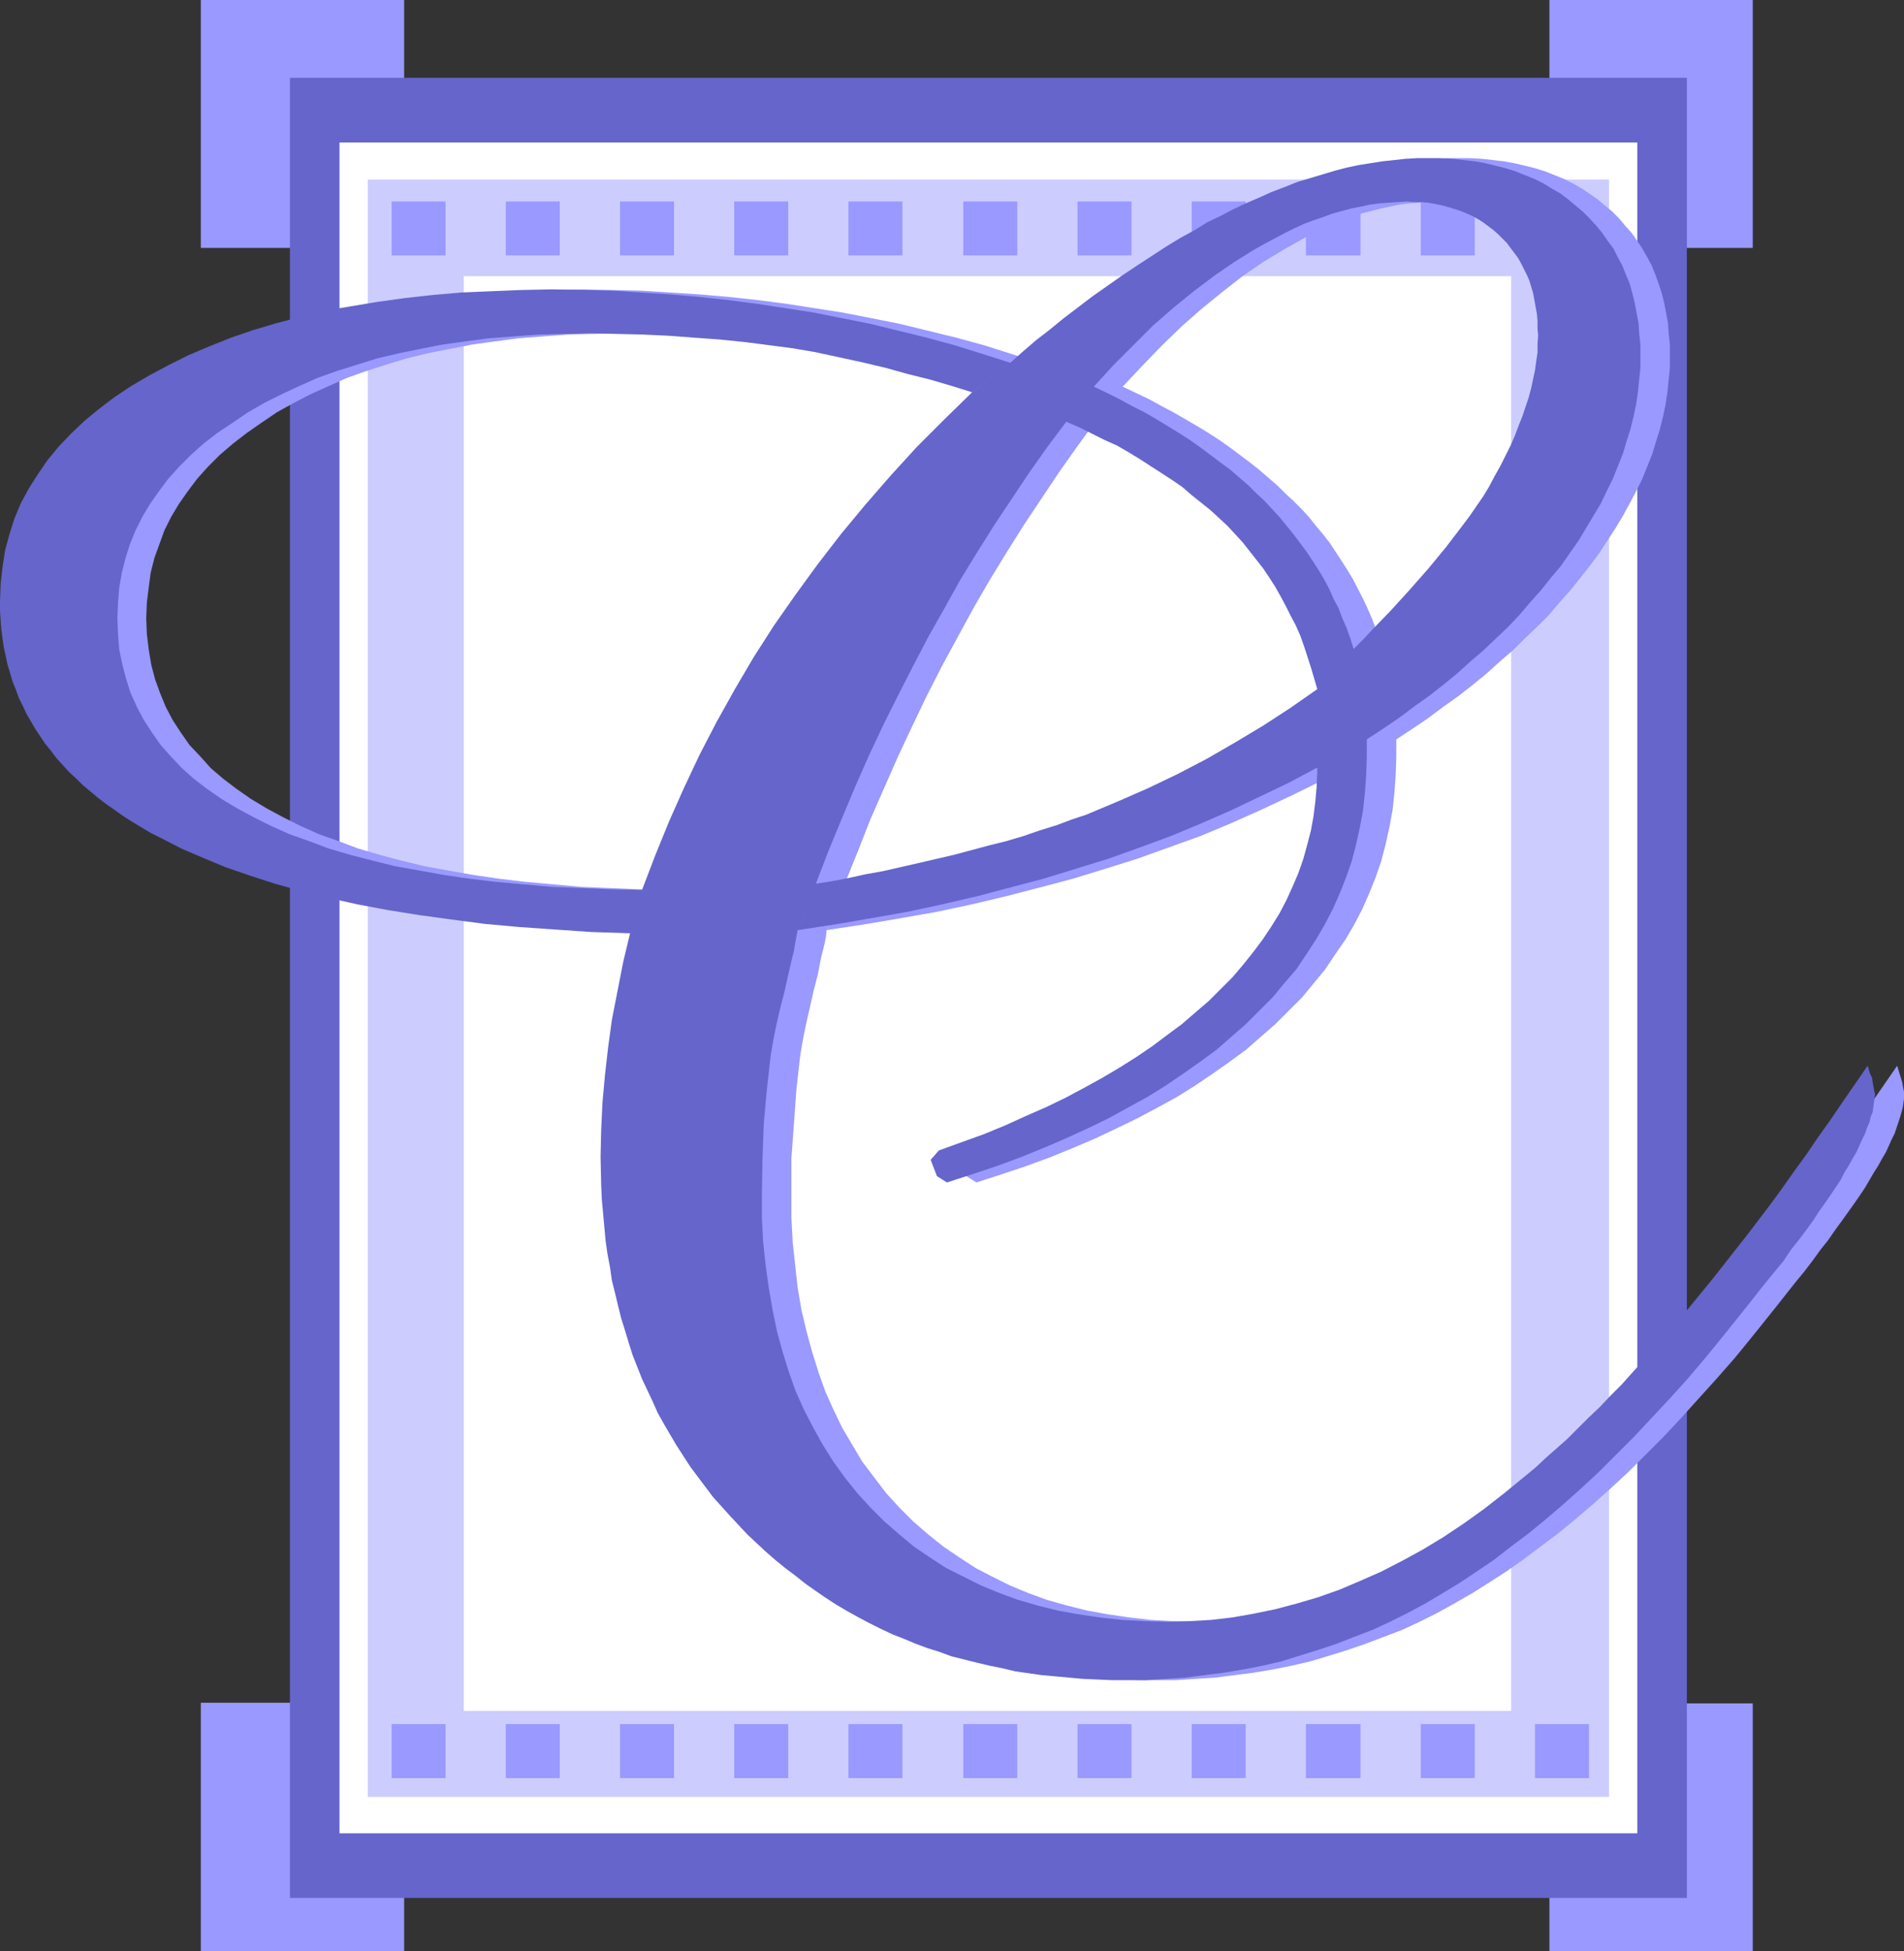 <?xml version="1.0" encoding="UTF-8" standalone="no"?>
<svg
   version="1.0"
   width="129.724mm"
   height="132.909mm"
   id="svg32"
   sodipodi:docname="Rectangular C.wmf"
   xmlns:inkscape="http://www.inkscape.org/namespaces/inkscape"
   xmlns:sodipodi="http://sodipodi.sourceforge.net/DTD/sodipodi-0.dtd"
   xmlns="http://www.w3.org/2000/svg"
   xmlns:svg="http://www.w3.org/2000/svg">
  <rect width="100%" height="100%" fill="#333333" stroke="none"/>
  <sodipodi:namedview
     id="namedview32"
     pagecolor="#ffffff"
     bordercolor="#000000"
     borderopacity="0.25"
     inkscape:showpageshadow="2"
     inkscape:pageopacity="0.0"
     inkscape:pagecheckerboard="0"
     inkscape:deskcolor="#d1d1d1"
     inkscape:document-units="mm" />
  <defs
     id="defs1">
    <pattern
       id="WMFhbasepattern"
       patternUnits="userSpaceOnUse"
       width="6"
       height="6"
       x="0"
       y="0" />
  </defs>
  <path
     style="fill:#9999ff;fill-opacity:1;fill-rule:evenodd;stroke:none"
     d="M 51.712,0 H 104.07 V 63.822 H 51.712 Z"
     id="path1" />
  <path
     style="fill:#9999ff;fill-opacity:1;fill-rule:evenodd;stroke:none"
     d="m 51.712,438.35 h 52.358 v 63.983 H 51.712 Z"
     id="path2" />
  <path
     style="fill:#9999ff;fill-opacity:1;fill-rule:evenodd;stroke:none"
     d="m 398.99,0 h 52.358 v 63.822 h -52.358 z"
     id="path3" />
  <path
     style="fill:#9999ff;fill-opacity:1;fill-rule:evenodd;stroke:none"
     d="m 398.99,438.512 h 52.358 v 63.822 h -52.358 z"
     id="path4" />
  <path
     style="fill:#6565cc;fill-opacity:1;fill-rule:evenodd;stroke:none"
     d="M 74.659,20.035 H 434.38 V 488.6 H 74.659 Z"
     id="path5" />
  <path
     style="fill:#ffffff;fill-opacity:1;fill-rule:evenodd;stroke:none"
     d="M 87.426,36.677 H 421.614 V 471.958 H 87.426 Z"
     id="path6" />
  <path
     style="fill:#ccccff;fill-opacity:1;fill-rule:evenodd;stroke:none"
     d="M 94.697,46.21 H 414.342 V 462.586 H 94.697 Z"
     id="path7" />
  <path
     style="fill:#ffffff;fill-opacity:1;fill-rule:evenodd;stroke:none"
     d="M 389.132,71.093 V 440.451 H 119.422 V 71.093 Z"
     id="path8" />
  <path
     style="fill:#9999ff;fill-opacity:1;fill-rule:evenodd;stroke:none"
     d="m 100.838,51.865 h 13.898 v 13.895 h -13.898 z"
     id="path9" />
  <path
     style="fill:#9999ff;fill-opacity:1;fill-rule:evenodd;stroke:none"
     d="m 130.249,51.865 h 13.898 v 13.895 h -13.898 z"
     id="path10" />
  <path
     style="fill:#9999ff;fill-opacity:1;fill-rule:evenodd;stroke:none"
     d="M 159.661,51.865 H 173.558 V 65.761 H 159.661 Z"
     id="path11" />
  <path
     style="fill:#9999ff;fill-opacity:1;fill-rule:evenodd;stroke:none"
     d="m 189.072,51.865 h 13.898 v 13.895 h -13.898 z"
     id="path12" />
  <path
     style="fill:#9999ff;fill-opacity:1;fill-rule:evenodd;stroke:none"
     d="m 218.483,51.865 h 13.898 v 13.895 h -13.898 z"
     id="path13" />
  <path
     style="fill:#9999ff;fill-opacity:1;fill-rule:evenodd;stroke:none"
     d="M 248.056,51.865 H 261.953 V 65.761 H 248.056 Z"
     id="path14" />
  <path
     style="fill:#9999ff;fill-opacity:1;fill-rule:evenodd;stroke:none"
     d="m 277.467,51.865 h 13.898 v 13.895 h -13.898 z"
     id="path15" />
  <path
     style="fill:#9999ff;fill-opacity:1;fill-rule:evenodd;stroke:none"
     d="m 306.878,51.865 h 13.898 v 13.895 h -13.898 z"
     id="path16" />
  <path
     style="fill:#9999ff;fill-opacity:1;fill-rule:evenodd;stroke:none"
     d="M 336.289,51.865 H 350.348 V 65.761 H 336.289 Z"
     id="path17" />
  <path
     style="fill:#9999ff;fill-opacity:1;fill-rule:evenodd;stroke:none"
     d="m 365.862,51.865 h 13.898 v 13.895 h -13.898 z"
     id="path18" />
  <path
     style="fill:#9999ff;fill-opacity:1;fill-rule:evenodd;stroke:none"
     d="m 395.273,51.865 h 13.898 v 13.895 h -13.898 z"
     id="path19" />
  <path
     style="fill:#9999ff;fill-opacity:1;fill-rule:evenodd;stroke:none"
     d="m 100.838,443.844 h 13.898 v 13.895 h -13.898 z"
     id="path20" />
  <path
     style="fill:#9999ff;fill-opacity:1;fill-rule:evenodd;stroke:none"
     d="m 130.249,443.844 h 13.898 v 13.895 h -13.898 z"
     id="path21" />
  <path
     style="fill:#9999ff;fill-opacity:1;fill-rule:evenodd;stroke:none"
     d="m 159.661,443.844 h 13.898 v 13.895 h -13.898 z"
     id="path22" />
  <path
     style="fill:#9999ff;fill-opacity:1;fill-rule:evenodd;stroke:none"
     d="m 189.072,443.844 h 13.898 v 13.895 h -13.898 z"
     id="path23" />
  <path
     style="fill:#9999ff;fill-opacity:1;fill-rule:evenodd;stroke:none"
     d="m 218.483,443.844 h 13.898 v 13.895 h -13.898 z"
     id="path24" />
  <path
     style="fill:#9999ff;fill-opacity:1;fill-rule:evenodd;stroke:none"
     d="m 248.056,443.844 h 13.898 v 13.895 h -13.898 z"
     id="path25" />
  <path
     style="fill:#9999ff;fill-opacity:1;fill-rule:evenodd;stroke:none"
     d="m 277.467,443.844 h 13.898 v 13.895 h -13.898 z"
     id="path26" />
  <path
     style="fill:#9999ff;fill-opacity:1;fill-rule:evenodd;stroke:none"
     d="m 306.878,443.844 h 13.898 v 13.895 h -13.898 z"
     id="path27" />
  <path
     style="fill:#9999ff;fill-opacity:1;fill-rule:evenodd;stroke:none"
     d="m 336.289,443.844 h 14.059 v 13.895 h -14.059 z"
     id="path28" />
  <path
     style="fill:#9999ff;fill-opacity:1;fill-rule:evenodd;stroke:none"
     d="m 365.862,443.844 h 13.898 v 13.895 h -13.898 z"
     id="path29" />
  <path
     style="fill:#9999ff;fill-opacity:1;fill-rule:evenodd;stroke:none"
     d="m 395.273,443.844 h 13.898 v 13.895 h -13.898 z"
     id="path30" />
  <path
     style="fill:#9999ff;fill-opacity:1;fill-rule:evenodd;stroke:none"
     d="m 212.827,239.453 9.534,-1.454 9.534,-1.616 9.211,-1.616 9.05,-1.939 8.888,-2.1 8.726,-2.262 8.565,-2.262 8.403,-2.585 8.242,-2.585 8.08,-2.908 8.08,-2.908 7.757,-3.231 7.595,-3.393 7.595,-3.555 7.272,-3.555 7.272,-3.878 v 1.131 l -0.162,3.878 -0.162,3.716 -0.485,3.878 -0.646,3.555 -0.97,3.716 -0.97,3.555 -1.293,3.716 -1.454,3.393 -1.616,3.555 -1.939,3.393 -1.939,3.393 -2.262,3.393 -2.424,3.231 -2.586,3.231 -2.747,3.231 -3.07,3.07 -3.232,3.07 -3.232,2.908 -3.555,3.07 -3.717,2.747 -3.878,2.908 -4.202,2.747 -4.202,2.747 -4.525,2.585 -4.525,2.585 -4.848,2.585 -5.01,2.424 -5.171,2.262 -5.333,2.424 -5.494,2.262 -5.818,2.1 -5.818,2.1 -2.101,2.424 1.616,4.201 2.586,1.616 6.464,-2.1 6.302,-2.1 6.141,-2.262 5.979,-2.424 5.656,-2.424 5.494,-2.585 5.333,-2.585 5.171,-2.747 5.01,-2.747 4.686,-2.908 4.525,-3.07 4.363,-3.07 4.202,-3.07 3.878,-3.393 3.717,-3.231 3.555,-3.555 3.394,-3.393 3.07,-3.716 2.909,-3.555 2.586,-3.878 2.586,-3.716 2.262,-3.878 2.101,-4.039 1.778,-4.039 1.616,-4.039 1.454,-4.201 1.131,-4.362 0.97,-4.362 0.808,-4.362 0.485,-4.524 0.323,-4.524 0.162,-4.686 v -4.524 l -3.394,-23.267 -0.97,-2.585 -0.97,-2.747 -0.97,-2.585 -1.131,-2.585 -1.131,-2.424 -2.586,-5.009 -1.454,-2.424 -1.454,-2.262 -3.07,-4.686 -1.778,-2.262 -1.778,-2.1 -1.778,-2.262 -1.939,-2.1 -2.101,-2.1 -2.101,-1.939 -2.101,-2.1 -2.262,-1.939 -2.424,-2.1 -2.262,-1.777 -2.586,-1.939 -2.586,-1.939 -2.747,-1.939 -2.747,-1.777 -2.909,-1.777 -3.07,-1.777 -3.07,-1.777 -3.07,-1.616 -3.232,-1.777 -3.394,-1.616 -3.394,-1.616 5.171,-5.494 5.01,-5.17 5.171,-5.009 5.171,-4.524 5.171,-4.201 5.171,-4.039 5.171,-3.555 5.333,-3.231 2.586,-1.454 2.586,-1.454 2.424,-1.293 2.586,-1.293 2.586,-1.131 2.424,-0.969 2.586,-0.808 2.424,-0.969 5.01,-1.293 2.262,-0.485 2.424,-0.485 2.424,-0.323 2.262,-0.162 2.424,-0.162 2.262,-0.162 1.939,0.162 h 1.778 l 1.939,0.162 3.394,0.646 1.616,0.485 1.616,0.485 1.616,0.485 1.454,0.646 1.454,0.646 1.454,0.808 1.454,0.808 1.293,0.969 1.293,0.969 1.131,1.131 1.293,1.131 0.97,1.131 1.131,1.293 0.97,1.293 0.97,1.293 0.808,1.454 0.646,1.293 0.808,1.616 0.485,1.454 0.646,1.616 0.485,1.616 0.646,3.555 0.323,1.777 0.162,1.777 v 1.939 l 0.162,1.939 -0.162,2.1 -0.162,2.262 -0.162,2.1 -0.323,2.424 -0.485,2.262 -0.485,2.262 -0.808,2.424 -0.646,2.424 -0.808,2.424 -0.97,2.424 -1.131,2.585 -0.97,2.585 -1.293,2.585 -1.293,2.585 -1.454,2.585 -1.616,2.747 -1.454,2.424 -1.616,2.585 -1.778,2.585 -1.939,2.585 -2.101,2.747 -2.101,2.747 -4.525,5.494 -4.848,5.494 -4.848,5.332 -4.848,5.009 -2.424,2.585 -2.262,2.262 3.394,23.267 4.202,-2.747 4.04,-2.747 3.878,-2.908 3.878,-2.747 3.717,-2.908 3.555,-2.908 3.394,-3.07 3.394,-2.908 3.07,-3.07 3.07,-2.908 3.07,-3.07 2.747,-3.231 2.747,-3.07 2.586,-3.231 2.424,-3.07 2.424,-3.231 2.101,-3.231 2.101,-3.231 1.939,-3.231 1.778,-3.231 1.616,-3.07 1.616,-3.231 1.293,-3.231 1.293,-3.231 0.97,-3.231 0.97,-3.07 0.808,-3.231 0.646,-3.07 0.485,-3.231 0.323,-3.231 0.323,-3.07 V 91.451 88.704 l -0.323,-2.908 -0.162,-2.585 -0.485,-2.585 -0.485,-2.585 -0.646,-2.585 -0.808,-2.424 -0.808,-2.262 -0.97,-2.424 -1.131,-2.1 -1.293,-2.262 -1.293,-1.939 -1.454,-2.1 -1.616,-1.777 -1.616,-1.939 -1.778,-1.777 -1.939,-1.616 -1.939,-1.616 -2.101,-1.454 -1.939,-1.293 -2.262,-1.293 -2.262,-1.131 -2.424,-0.969 -2.424,-0.969 -2.586,-0.808 -2.586,-0.646 -2.747,-0.646 -2.747,-0.485 -2.747,-0.323 -2.909,-0.323 -3.07,-0.162 h -3.07 -2.909 l -2.909,0.162 -3.07,0.323 -2.909,0.323 -3.07,0.485 -3.07,0.485 -3.07,0.646 -3.232,0.808 -3.07,0.969 -3.232,0.969 -3.232,0.969 -3.232,1.293 -3.394,1.293 -3.232,1.454 -3.394,1.454 -3.394,1.616 -3.07,1.616 -3.394,1.616 -3.555,2.1 -3.555,1.939 -3.555,2.262 -3.717,2.424 -3.878,2.424 -3.717,2.585 -7.595,5.332 -7.434,5.655 -3.555,2.908 -3.555,2.747 -3.394,2.908 -3.232,2.908 -9.858,7.594 -7.272,6.948 -6.949,7.109 -6.787,7.432 -6.464,7.432 -6.302,7.594 -6.141,7.756 -5.656,7.756 -5.494,8.079 -5.171,8.079 -4.848,8.24 -4.686,8.402 -4.363,8.402 -4.202,8.563 -3.878,8.725 -3.555,8.725 -3.232,8.887 -7.918,-0.162 -7.918,-0.323 -7.434,-0.323 -7.272,-0.646 -7.11,-0.646 -6.787,-0.808 -6.626,-0.969 -6.464,-1.131 -6.141,-1.131 -5.979,-1.454 -5.494,-1.454 -5.494,-1.616 -5.171,-1.939 -5.01,-1.777 -4.686,-2.1 -4.525,-2.262 -4.202,-2.262 -4.04,-2.424 -3.717,-2.585 -3.394,-2.585 -3.232,-2.747 -2.747,-3.07 -2.747,-2.908 -2.262,-3.231 -2.101,-3.231 -1.778,-3.393 -1.454,-3.555 -1.293,-3.555 -0.97,-3.716 -0.646,-3.878 -0.485,-4.039 -0.162,-4.039 0.162,-4.039 0.485,-3.878 0.485,-3.716 0.97,-3.878 1.293,-3.555 1.293,-3.555 1.778,-3.555 1.939,-3.231 2.262,-3.231 2.424,-3.231 2.747,-3.07 3.07,-3.07 3.394,-2.908 3.555,-2.747 3.717,-2.585 4.04,-2.747 4.363,-2.424 4.363,-2.262 4.686,-2.1 4.686,-2.1 5.01,-1.777 5.01,-1.616 5.333,-1.616 5.333,-1.293 5.656,-1.131 5.818,-1.131 5.818,-0.808 6.141,-0.808 6.302,-0.485 6.464,-0.485 6.464,-0.162 6.787,-0.162 6.949,0.162 6.787,0.162 6.626,0.323 6.626,0.485 6.464,0.485 6.464,0.646 6.302,0.808 6.141,0.808 5.656,0.969 5.979,1.293 5.979,1.293 5.979,1.454 5.979,1.616 5.818,1.454 5.494,1.616 2.586,0.808 2.586,0.808 9.858,-7.594 -7.272,-2.262 -7.11,-2.262 -7.11,-1.939 -7.272,-1.777 -7.272,-1.777 -7.272,-1.454 -7.434,-1.454 -7.272,-1.131 -7.272,-1.131 -7.434,-0.969 -7.434,-0.808 -7.434,-0.646 -7.595,-0.485 -7.595,-0.485 -7.595,-0.162 -7.595,-0.162 -8.08,0.162 -7.757,0.323 -7.757,0.323 -7.434,0.646 -7.11,0.808 -7.11,0.969 -6.787,1.131 -6.464,1.131 -6.464,1.616 -6.141,1.616 -5.979,1.777 -5.818,1.939 -5.494,2.262 -5.333,2.262 -5.171,2.585 -5.01,2.585 -4.525,2.747 -4.363,2.908 -4.04,3.07 -3.717,3.07 -3.555,3.231 -3.07,3.393 -2.909,3.555 -2.586,3.555 -2.262,3.555 -1.939,3.878 -1.616,3.878 -1.454,4.039 -0.97,4.201 -0.808,4.201 -0.485,4.362 v 4.524 2.424 l 0.162,2.424 0.162,2.262 0.323,2.424 0.323,2.262 0.97,4.524 0.646,2.1 0.646,2.262 0.808,1.939 0.808,2.262 0.97,1.939 0.97,2.1 1.131,1.939 1.131,1.939 1.293,1.939 1.293,1.939 1.454,1.777 1.454,1.939 1.616,1.777 1.616,1.777 1.778,1.616 1.778,1.777 1.939,1.616 1.939,1.616 2.101,1.616 2.101,1.454 2.262,1.616 2.262,1.454 2.424,1.454 2.424,1.454 2.586,1.293 5.171,2.747 5.656,2.424 5.979,2.424 6.141,2.1 6.464,2.1 6.787,1.939 7.11,1.777 7.434,1.616 7.757,1.454 7.918,1.293 8.403,1.131 8.565,1.131 8.888,0.808 9.211,0.646 9.534,0.646 9.696,0.323 -1.616,7.432 -1.616,7.432 -1.293,7.432 -1.131,7.109 -0.808,7.109 -0.485,7.109 -0.485,6.948 v 6.948 7.432 l 0.162,3.555 0.323,3.555 0.323,3.555 0.485,3.555 0.485,3.393 0.485,3.393 0.646,3.393 0.646,3.231 0.808,3.393 0.97,3.231 0.808,3.07 0.97,3.231 1.131,3.07 2.424,6.14 2.586,5.817 1.454,2.908 1.454,2.908 1.616,2.747 1.778,2.747 1.778,2.747 1.778,2.747 1.778,2.585 1.939,2.585 2.101,2.585 4.363,4.847 2.262,2.424 2.262,2.424 2.424,2.262 2.424,2.262 2.424,2.1 2.424,2.1 2.586,1.939 2.586,1.939 2.586,1.939 2.747,1.777 2.747,1.777 2.747,1.616 2.747,1.616 2.909,1.454 2.909,1.454 2.909,1.454 2.909,1.131 3.07,1.293 3.07,1.131 3.07,0.969 3.232,1.131 3.232,0.808 3.232,0.808 3.232,0.808 3.394,0.646 3.394,0.808 3.394,0.485 3.394,0.485 3.555,0.323 7.11,0.646 3.555,0.162 3.717,0.162 h 3.717 5.171 l 5.01,-0.323 5.171,-0.323 5.01,-0.646 5.01,-0.646 4.848,-0.808 4.848,-0.969 4.848,-1.131 4.848,-1.454 4.686,-1.454 4.686,-1.616 4.686,-1.777 4.686,-1.777 4.525,-2.1 4.525,-2.262 4.363,-2.424 4.525,-2.585 4.363,-2.747 4.525,-2.908 4.363,-3.07 4.525,-3.393 4.525,-3.393 4.525,-3.716 4.525,-3.878 4.525,-4.039 4.525,-4.201 4.525,-4.524 4.525,-4.524 4.525,-4.847 4.525,-5.009 4.525,-5.009 4.686,-5.332 2.909,-3.555 2.747,-3.393 2.586,-3.231 2.586,-3.231 2.424,-3.07 2.424,-3.07 2.262,-2.747 2.101,-2.747 2.101,-2.908 1.939,-2.424 1.778,-2.585 1.778,-2.424 1.616,-2.262 1.616,-2.262 1.454,-2.1 1.293,-1.939 1.131,-1.939 1.131,-1.939 1.131,-1.777 0.97,-1.777 0.97,-1.616 0.808,-1.777 0.646,-1.454 0.808,-1.616 0.485,-1.454 0.485,-1.454 0.485,-1.454 0.323,-1.131 0.323,-1.293 0.162,-1.131 0.162,-1.131 v -1.131 -0.485 l -0.162,-0.808 -0.162,-0.808 -0.162,-0.969 -0.646,-2.1 -0.646,-2.1 -3.232,4.686 -3.232,4.686 -3.07,4.524 -6.302,9.048 -3.07,4.201 -3.07,4.362 -3.07,4.201 -6.141,8.079 -5.979,7.594 -3.07,3.878 -2.909,3.555 -3.07,3.555 -2.909,3.555 -2.909,3.393 -2.909,3.231 -2.747,3.231 -2.909,3.231 -2.909,3.07 -2.909,2.908 -2.747,2.908 -2.747,2.747 -2.747,2.747 -2.747,2.747 -2.747,2.424 -2.747,2.424 -2.747,2.424 -2.586,2.262 -5.333,4.362 -5.333,4.039 -5.171,3.716 -5.333,3.555 -5.333,3.231 -5.333,2.908 -5.333,2.747 -5.494,2.424 -5.333,2.262 -5.494,1.939 -5.333,1.616 -5.494,1.454 -5.494,1.131 -5.494,0.969 -5.656,0.646 -5.494,0.323 -5.656,0.162 -5.979,-0.162 -5.818,-0.323 -5.656,-0.646 -5.494,-0.808 -5.333,-0.969 -5.171,-1.293 -5.171,-1.454 -4.848,-1.777 -4.686,-1.939 -4.525,-2.262 -4.363,-2.262 -4.202,-2.747 -4.04,-2.747 -4.04,-3.231 -3.717,-3.231 -3.555,-3.555 -3.394,-3.716 -3.07,-4.039 -3.07,-4.039 -2.586,-4.362 -2.586,-4.362 -2.262,-4.686 -2.101,-4.686 -1.778,-5.009 -1.616,-5.17 -1.454,-5.332 -1.293,-5.494 -0.97,-5.655 -0.646,-5.817 -0.646,-5.978 -0.323,-6.301 v -6.301 -9.048 l 0.646,-8.887 0.646,-8.887 0.97,-8.563 0.323,-1.939 0.323,-1.939 0.808,-4.039 0.97,-4.201 0.97,-4.362 1.131,-4.362 0.808,-4.201 0.485,-1.939 0.485,-1.939 0.323,-1.777 0.162,-1.616 4.686,-11.956 3.394,-8.402 3.232,-8.24 3.555,-8.079 3.555,-8.079 3.717,-7.917 3.717,-7.756 3.878,-7.594 4.04,-7.432 4.04,-7.432 4.202,-7.271 4.363,-7.109 4.363,-6.948 4.525,-6.786 4.525,-6.786 4.686,-6.625 4.686,-6.463 3.555,1.454 3.232,1.616 3.232,1.616 3.07,1.454 3.07,1.777 2.909,1.777 5.656,3.555 2.747,1.777 2.586,1.777 2.424,2.1 2.424,1.939 2.262,1.939 2.262,1.939 2.101,2.1 2.101,2.1 1.778,2.1 1.939,2.262 1.778,2.262 1.616,2.262 1.616,2.424 1.616,2.262 1.454,2.585 1.293,2.424 1.293,2.585 1.131,2.424 1.131,2.585 1.131,2.747 1.778,5.494 1.454,5.494 -6.787,4.847 -6.949,4.524 -7.272,4.362 -7.272,4.201 -7.595,3.878 -7.595,3.716 -7.918,3.393 -7.918,3.393 -3.878,1.293 -4.04,1.454 -4.04,1.293 -4.202,1.454 -4.363,1.293 -4.525,1.131 -9.05,2.424 -9.211,2.1 -9.05,2.1 -4.525,0.808 -4.363,0.969 -4.363,0.808 -4.202,0.646 z"
     id="path31" />
  <path
     style="fill:#6565cc;fill-opacity:1;fill-rule:evenodd;stroke:none"
     d="m 205.393,239.453 9.534,-1.454 9.373,-1.616 9.211,-1.616 9.05,-1.939 9.05,-2.1 8.565,-2.262 8.565,-2.262 8.403,-2.585 8.403,-2.585 8.08,-2.908 7.918,-2.908 7.757,-3.231 7.757,-3.393 7.434,-3.555 7.434,-3.555 7.272,-3.878 v 1.131 l -0.162,3.878 -0.323,3.716 -0.485,3.878 -0.646,3.555 -0.97,3.716 -0.97,3.555 -1.293,3.716 -1.454,3.393 -1.616,3.555 -1.778,3.393 -2.101,3.393 -2.262,3.393 -2.424,3.231 -2.586,3.231 -2.747,3.231 -3.07,3.07 -3.07,3.07 -3.394,2.908 -3.555,3.07 -3.717,2.747 -3.878,2.908 -4.04,2.747 -4.363,2.747 -4.363,2.585 -4.686,2.585 -4.848,2.585 -5.01,2.424 -5.171,2.262 -5.333,2.424 -5.494,2.262 -5.818,2.1 -5.818,2.1 -2.101,2.424 1.616,4.201 2.586,1.616 6.464,-2.1 6.302,-2.1 6.141,-2.262 5.979,-2.424 5.656,-2.424 5.656,-2.585 5.333,-2.585 5.01,-2.747 5.01,-2.747 4.686,-2.908 4.525,-3.07 4.363,-3.07 4.202,-3.07 3.878,-3.393 3.717,-3.231 3.555,-3.555 3.394,-3.393 3.07,-3.716 3.07,-3.555 2.586,-3.878 2.424,-3.716 2.262,-3.878 2.101,-4.039 1.778,-4.039 1.616,-4.039 1.454,-4.201 1.131,-4.362 0.97,-4.362 0.808,-4.362 0.485,-4.524 0.323,-4.524 0.162,-4.686 v -4.524 l -3.394,-23.267 -0.808,-2.585 -0.97,-2.747 -1.131,-2.585 -0.97,-2.585 -1.293,-2.424 -1.131,-2.585 -1.293,-2.424 -1.454,-2.424 -1.454,-2.262 -1.616,-2.424 -3.394,-4.524 -3.555,-4.362 -3.878,-4.201 -2.101,-1.939 -2.101,-2.1 -2.262,-1.939 -2.424,-2.1 -2.424,-1.777 -2.586,-1.939 -2.586,-1.939 -2.747,-1.939 -2.747,-1.777 -2.909,-1.777 -2.909,-1.777 -3.07,-1.777 -3.232,-1.616 -3.232,-1.777 -3.232,-1.616 -3.394,-1.616 5.01,-5.494 5.171,-5.17 5.01,-5.009 5.171,-4.524 5.171,-4.201 5.333,-4.039 5.171,-3.555 5.171,-3.231 2.586,-1.454 5.171,-2.747 2.586,-1.293 2.424,-1.131 2.586,-0.969 2.424,-0.808 2.586,-0.969 4.848,-1.293 2.424,-0.485 2.262,-0.485 2.424,-0.323 2.424,-0.162 2.262,-0.162 2.424,-0.162 1.778,0.162 h 1.939 l 1.778,0.162 3.394,0.646 1.778,0.485 1.616,0.485 1.454,0.485 1.616,0.646 1.454,0.646 1.454,0.808 1.293,0.808 1.293,0.969 1.293,0.969 1.293,1.131 1.131,1.131 1.131,1.131 0.97,1.293 0.97,1.293 0.97,1.293 0.808,1.454 0.646,1.293 0.808,1.616 0.646,1.454 0.485,1.616 0.485,1.616 0.646,3.555 0.323,1.777 0.162,1.777 v 1.939 l 0.162,1.939 -0.162,2.1 v 2.262 l -0.323,2.1 -0.323,2.424 -0.485,2.262 -0.485,2.262 -0.646,2.424 -0.808,2.424 -0.808,2.424 -0.97,2.424 -0.97,2.585 -1.131,2.585 -1.293,2.585 -1.293,2.585 -1.454,2.585 -1.454,2.747 -1.454,2.424 -1.778,2.585 -1.778,2.585 -1.939,2.585 -2.101,2.747 -2.101,2.747 -4.525,5.494 -4.848,5.494 -4.848,5.332 -4.848,5.009 -2.424,2.585 -2.262,2.262 3.394,23.267 4.202,-2.747 4.04,-2.747 3.878,-2.908 3.878,-2.747 3.717,-2.908 3.555,-2.908 3.394,-3.07 3.394,-2.908 3.232,-3.07 3.07,-2.908 2.909,-3.07 2.747,-3.231 2.747,-3.07 2.586,-3.231 2.586,-3.07 2.262,-3.231 2.262,-3.231 1.939,-3.231 1.939,-3.231 1.939,-3.231 1.454,-3.07 1.616,-3.231 1.293,-3.231 1.293,-3.231 0.97,-3.231 0.97,-3.07 0.808,-3.231 0.646,-3.07 0.485,-3.231 0.323,-3.231 0.323,-3.07 V 91.451 88.704 l -0.323,-2.908 -0.162,-2.585 -0.485,-2.585 -0.485,-2.585 -0.646,-2.585 -0.646,-2.424 -0.97,-2.262 -0.97,-2.424 -1.131,-2.1 -1.131,-2.262 -1.454,-1.939 -1.454,-2.1 -1.454,-1.777 -1.778,-1.939 -1.778,-1.777 -1.939,-1.616 -1.939,-1.616 -1.939,-1.454 -2.262,-1.293 -2.101,-1.293 -2.262,-1.131 -2.424,-0.969 -2.424,-0.969 -2.586,-0.808 -2.586,-0.646 -2.586,-0.646 -2.747,-0.485 -2.909,-0.323 -2.909,-0.323 -3.07,-0.162 h -3.07 -2.909 l -2.909,0.162 -2.909,0.323 -3.07,0.323 -3.07,0.485 -3.07,0.485 -3.07,0.646 -3.07,0.808 -3.232,0.969 -3.232,0.969 -3.232,0.969 -3.232,1.293 -3.394,1.293 -3.232,1.454 -3.394,1.454 -3.394,1.616 -3.07,1.616 -3.394,1.616 -3.394,2.1 -3.555,1.939 -3.717,2.262 -3.717,2.424 -3.717,2.424 -3.878,2.585 -7.595,5.332 -7.434,5.655 -3.555,2.908 -3.555,2.747 -3.394,2.908 -3.232,2.908 -9.858,7.594 -7.11,6.948 -7.11,7.109 -6.787,7.432 -6.464,7.432 -6.302,7.594 -5.979,7.756 -5.656,7.756 -5.656,8.079 -5.171,8.079 -4.848,8.24 -4.686,8.402 -4.363,8.402 -4.04,8.563 -3.878,8.725 -3.555,8.725 -3.394,8.887 -7.918,-0.162 -7.757,-0.323 -7.595,-0.323 -7.272,-0.646 -7.11,-0.646 -6.787,-0.808 -6.626,-0.969 -6.302,-1.131 -6.302,-1.131 -5.818,-1.454 -5.656,-1.454 -5.494,-1.616 -5.171,-1.939 -5.01,-1.777 -4.686,-2.1 -4.525,-2.262 -4.202,-2.262 -4.04,-2.424 -3.717,-2.585 -3.394,-2.585 -3.07,-2.747 -2.909,-3.07 -2.586,-2.908 -2.262,-3.231 -2.101,-3.231 -1.778,-3.393 -1.616,-3.555 -1.131,-3.555 -0.97,-3.716 -0.808,-3.878 -0.323,-4.039 -0.162,-4.039 0.162,-4.039 0.323,-3.878 0.646,-3.716 0.97,-3.878 1.131,-3.555 1.454,-3.555 1.778,-3.555 1.939,-3.231 2.262,-3.231 2.424,-3.231 2.747,-3.07 3.07,-3.07 3.232,-2.908 3.555,-2.747 3.878,-2.585 4.04,-2.747 4.202,-2.424 4.525,-2.262 4.525,-2.1 4.686,-2.1 5.01,-1.777 5.171,-1.616 5.171,-1.616 5.494,-1.293 5.494,-1.131 5.818,-1.131 5.818,-0.808 6.141,-0.808 6.302,-0.485 6.464,-0.485 6.626,-0.162 6.626,-0.162 6.949,0.162 6.787,0.162 6.787,0.323 6.464,0.485 6.626,0.485 6.302,0.646 6.302,0.808 6.141,0.808 5.656,0.969 5.979,1.293 5.979,1.293 6.141,1.454 5.818,1.616 5.818,1.454 5.494,1.616 2.586,0.808 2.586,0.808 9.858,-7.594 -7.11,-2.262 -7.272,-2.262 -7.11,-1.939 -7.272,-1.777 -7.272,-1.777 -7.272,-1.454 -7.272,-1.454 -7.272,-1.131 -7.434,-1.131 -7.434,-0.969 -7.434,-0.808 -7.434,-0.646 -7.595,-0.485 -7.434,-0.485 -7.595,-0.162 -7.757,-0.162 -7.918,0.162 -7.918,0.323 -7.595,0.323 -7.434,0.646 -7.272,0.808 -6.949,0.969 -6.787,1.131 -6.626,1.131 -6.464,1.616 -6.141,1.616 -5.979,1.777 -5.656,1.939 -5.656,2.262 -5.333,2.262 -5.171,2.585 -4.848,2.585 -4.686,2.747 -4.363,2.908 -4.04,3.07 -3.717,3.07 -3.394,3.231 -3.232,3.393 -2.909,3.555 -2.424,3.555 -2.262,3.555 -2.101,3.878 -1.616,3.878 -1.293,4.039 -1.131,4.201 -0.646,4.201 -0.485,4.362 L 0,154.788 v 2.424 l 0.162,2.424 0.162,2.262 0.323,2.424 0.323,2.262 0.97,4.524 0.646,2.1 0.646,2.262 0.808,1.939 0.808,2.262 0.97,1.939 0.97,2.1 1.131,1.939 1.131,1.939 1.293,1.939 1.293,1.939 1.454,1.777 1.454,1.939 1.616,1.777 1.616,1.777 1.778,1.616 1.778,1.777 1.939,1.616 1.939,1.616 2.101,1.616 2.101,1.454 2.262,1.616 2.262,1.454 2.424,1.454 2.424,1.454 2.586,1.293 5.333,2.747 5.656,2.424 5.818,2.424 6.141,2.1 6.464,2.1 6.949,1.939 7.11,1.777 7.272,1.616 7.757,1.454 8.08,1.293 8.242,1.131 8.565,1.131 8.888,0.808 9.211,0.646 9.534,0.646 9.858,0.323 -1.778,7.432 -1.454,7.432 -1.454,7.432 -0.97,7.109 -0.808,7.109 -0.646,7.109 -0.323,6.948 -0.162,6.948 0.162,7.432 0.162,3.555 0.323,3.555 0.323,3.555 0.323,3.555 0.485,3.393 0.646,3.393 0.485,3.393 0.808,3.231 0.808,3.393 0.808,3.231 0.97,3.07 0.97,3.231 0.97,3.07 2.424,6.14 2.747,5.817 1.293,2.908 1.616,2.908 1.616,2.747 1.616,2.747 1.778,2.747 1.778,2.747 1.939,2.585 1.939,2.585 1.939,2.585 4.363,4.847 2.262,2.424 2.262,2.424 2.424,2.262 2.424,2.262 2.424,2.1 2.586,2.1 2.586,1.939 2.424,1.939 2.747,1.939 2.586,1.777 2.747,1.777 2.747,1.616 2.909,1.616 2.747,1.454 2.909,1.454 3.07,1.454 2.909,1.131 3.07,1.293 3.07,1.131 3.07,0.969 3.07,1.131 3.232,0.808 3.232,0.808 3.394,0.808 3.232,0.646 3.394,0.808 3.394,0.485 3.394,0.485 3.555,0.323 7.11,0.646 3.717,0.162 3.555,0.162 h 3.717 5.171 l 5.171,-0.323 5.01,-0.323 5.01,-0.646 5.01,-0.646 4.848,-0.808 5.01,-0.969 4.848,-1.131 4.686,-1.454 4.686,-1.454 4.848,-1.616 4.525,-1.777 4.686,-1.777 4.525,-2.1 4.525,-2.262 4.525,-2.424 4.363,-2.585 4.525,-2.747 4.363,-2.908 4.525,-3.07 4.363,-3.393 4.525,-3.393 4.525,-3.716 4.525,-3.878 4.525,-4.039 4.525,-4.201 4.525,-4.524 4.525,-4.524 4.525,-4.847 4.686,-5.009 4.525,-5.009 4.525,-5.332 2.909,-3.555 2.747,-3.393 2.586,-3.231 2.586,-3.231 2.424,-3.07 2.424,-3.07 2.262,-2.747 2.262,-2.747 1.939,-2.908 1.939,-2.424 1.939,-2.585 1.778,-2.424 1.454,-2.262 1.616,-2.262 1.454,-2.1 1.293,-1.939 1.293,-1.939 0.97,-1.939 1.131,-1.777 0.97,-1.777 0.97,-1.616 0.808,-1.777 0.646,-1.454 0.808,-1.616 0.485,-1.454 0.646,-1.454 0.323,-1.454 0.485,-1.131 0.162,-1.293 0.162,-1.131 0.162,-1.131 0.162,-1.131 -0.162,-0.485 -0.162,-0.808 -0.162,-0.808 -0.162,-0.969 -0.162,-1.131 -0.485,-0.969 -0.646,-2.1 -3.232,4.686 -3.232,4.686 -3.07,4.524 -3.232,4.524 -3.07,4.524 -3.07,4.201 -3.07,4.362 -3.07,4.201 -3.07,4.039 -3.07,4.039 -3.07,3.878 -2.909,3.716 -3.07,3.878 -2.909,3.555 -2.909,3.555 -3.07,3.555 -2.747,3.393 -2.909,3.231 -2.909,3.231 -2.909,3.231 -2.747,3.07 -2.909,2.908 -2.747,2.908 -2.909,2.747 -2.747,2.747 -2.747,2.747 -2.747,2.424 -2.747,2.424 -2.586,2.424 -2.747,2.262 -5.333,4.362 -5.171,4.039 -5.171,3.716 -5.333,3.555 -5.333,3.231 -5.333,2.908 -5.333,2.747 -5.494,2.424 -5.333,2.262 -5.494,1.939 -5.494,1.616 -5.494,1.454 -5.494,1.131 -5.494,0.969 -5.494,0.646 -5.656,0.323 -5.494,0.162 -5.979,-0.162 -5.818,-0.323 -5.818,-0.646 -5.494,-0.808 -5.333,-0.969 -5.171,-1.293 -5.01,-1.454 -4.848,-1.777 -4.686,-1.939 -4.525,-2.262 -4.525,-2.262 -4.202,-2.747 -4.04,-2.747 -3.878,-3.231 -3.717,-3.231 -3.555,-3.555 -3.394,-3.716 -3.232,-4.039 -2.909,-4.039 -2.747,-4.362 -2.424,-4.362 -2.424,-4.686 -2.101,-4.686 -1.778,-5.009 -1.616,-5.17 -1.454,-5.332 -1.131,-5.494 -0.97,-5.655 -0.808,-5.817 -0.646,-5.978 -0.323,-6.301 v -6.301 l 0.162,-9.048 0.323,-8.887 0.808,-8.887 0.97,-8.563 0.323,-1.939 0.323,-1.939 0.808,-4.039 0.97,-4.201 1.131,-4.362 0.97,-4.362 0.97,-4.201 0.485,-1.939 0.323,-1.939 0.323,-1.777 0.323,-1.616 4.686,-11.956 3.232,-8.402 3.394,-8.24 3.394,-8.079 3.555,-8.079 3.717,-7.917 3.878,-7.756 3.878,-7.594 3.878,-7.432 4.202,-7.432 4.04,-7.271 4.363,-7.109 4.363,-6.948 4.525,-6.786 4.525,-6.786 4.686,-6.625 4.848,-6.463 3.394,1.454 3.232,1.616 3.232,1.616 3.232,1.454 3.07,1.777 2.909,1.777 2.747,1.777 2.747,1.777 2.747,1.777 2.586,1.777 2.424,2.1 2.424,1.939 2.424,1.939 2.101,1.939 2.262,2.1 1.939,2.1 1.939,2.1 1.778,2.262 1.778,2.262 1.778,2.262 1.616,2.424 1.454,2.262 1.454,2.585 1.293,2.424 1.293,2.585 1.293,2.424 1.131,2.585 0.97,2.747 1.778,5.494 1.616,5.494 -6.949,4.847 -6.949,4.524 -7.272,4.362 -7.272,4.201 -7.434,3.878 -7.757,3.716 -7.757,3.393 -8.08,3.393 -3.878,1.293 -3.878,1.454 -4.202,1.293 -4.202,1.454 -4.363,1.293 -4.525,1.131 -9.05,2.424 -9.05,2.1 -9.211,2.1 -4.525,0.808 -4.363,0.969 -4.202,0.808 -4.202,0.646 z"
     id="path32" />
</svg>
